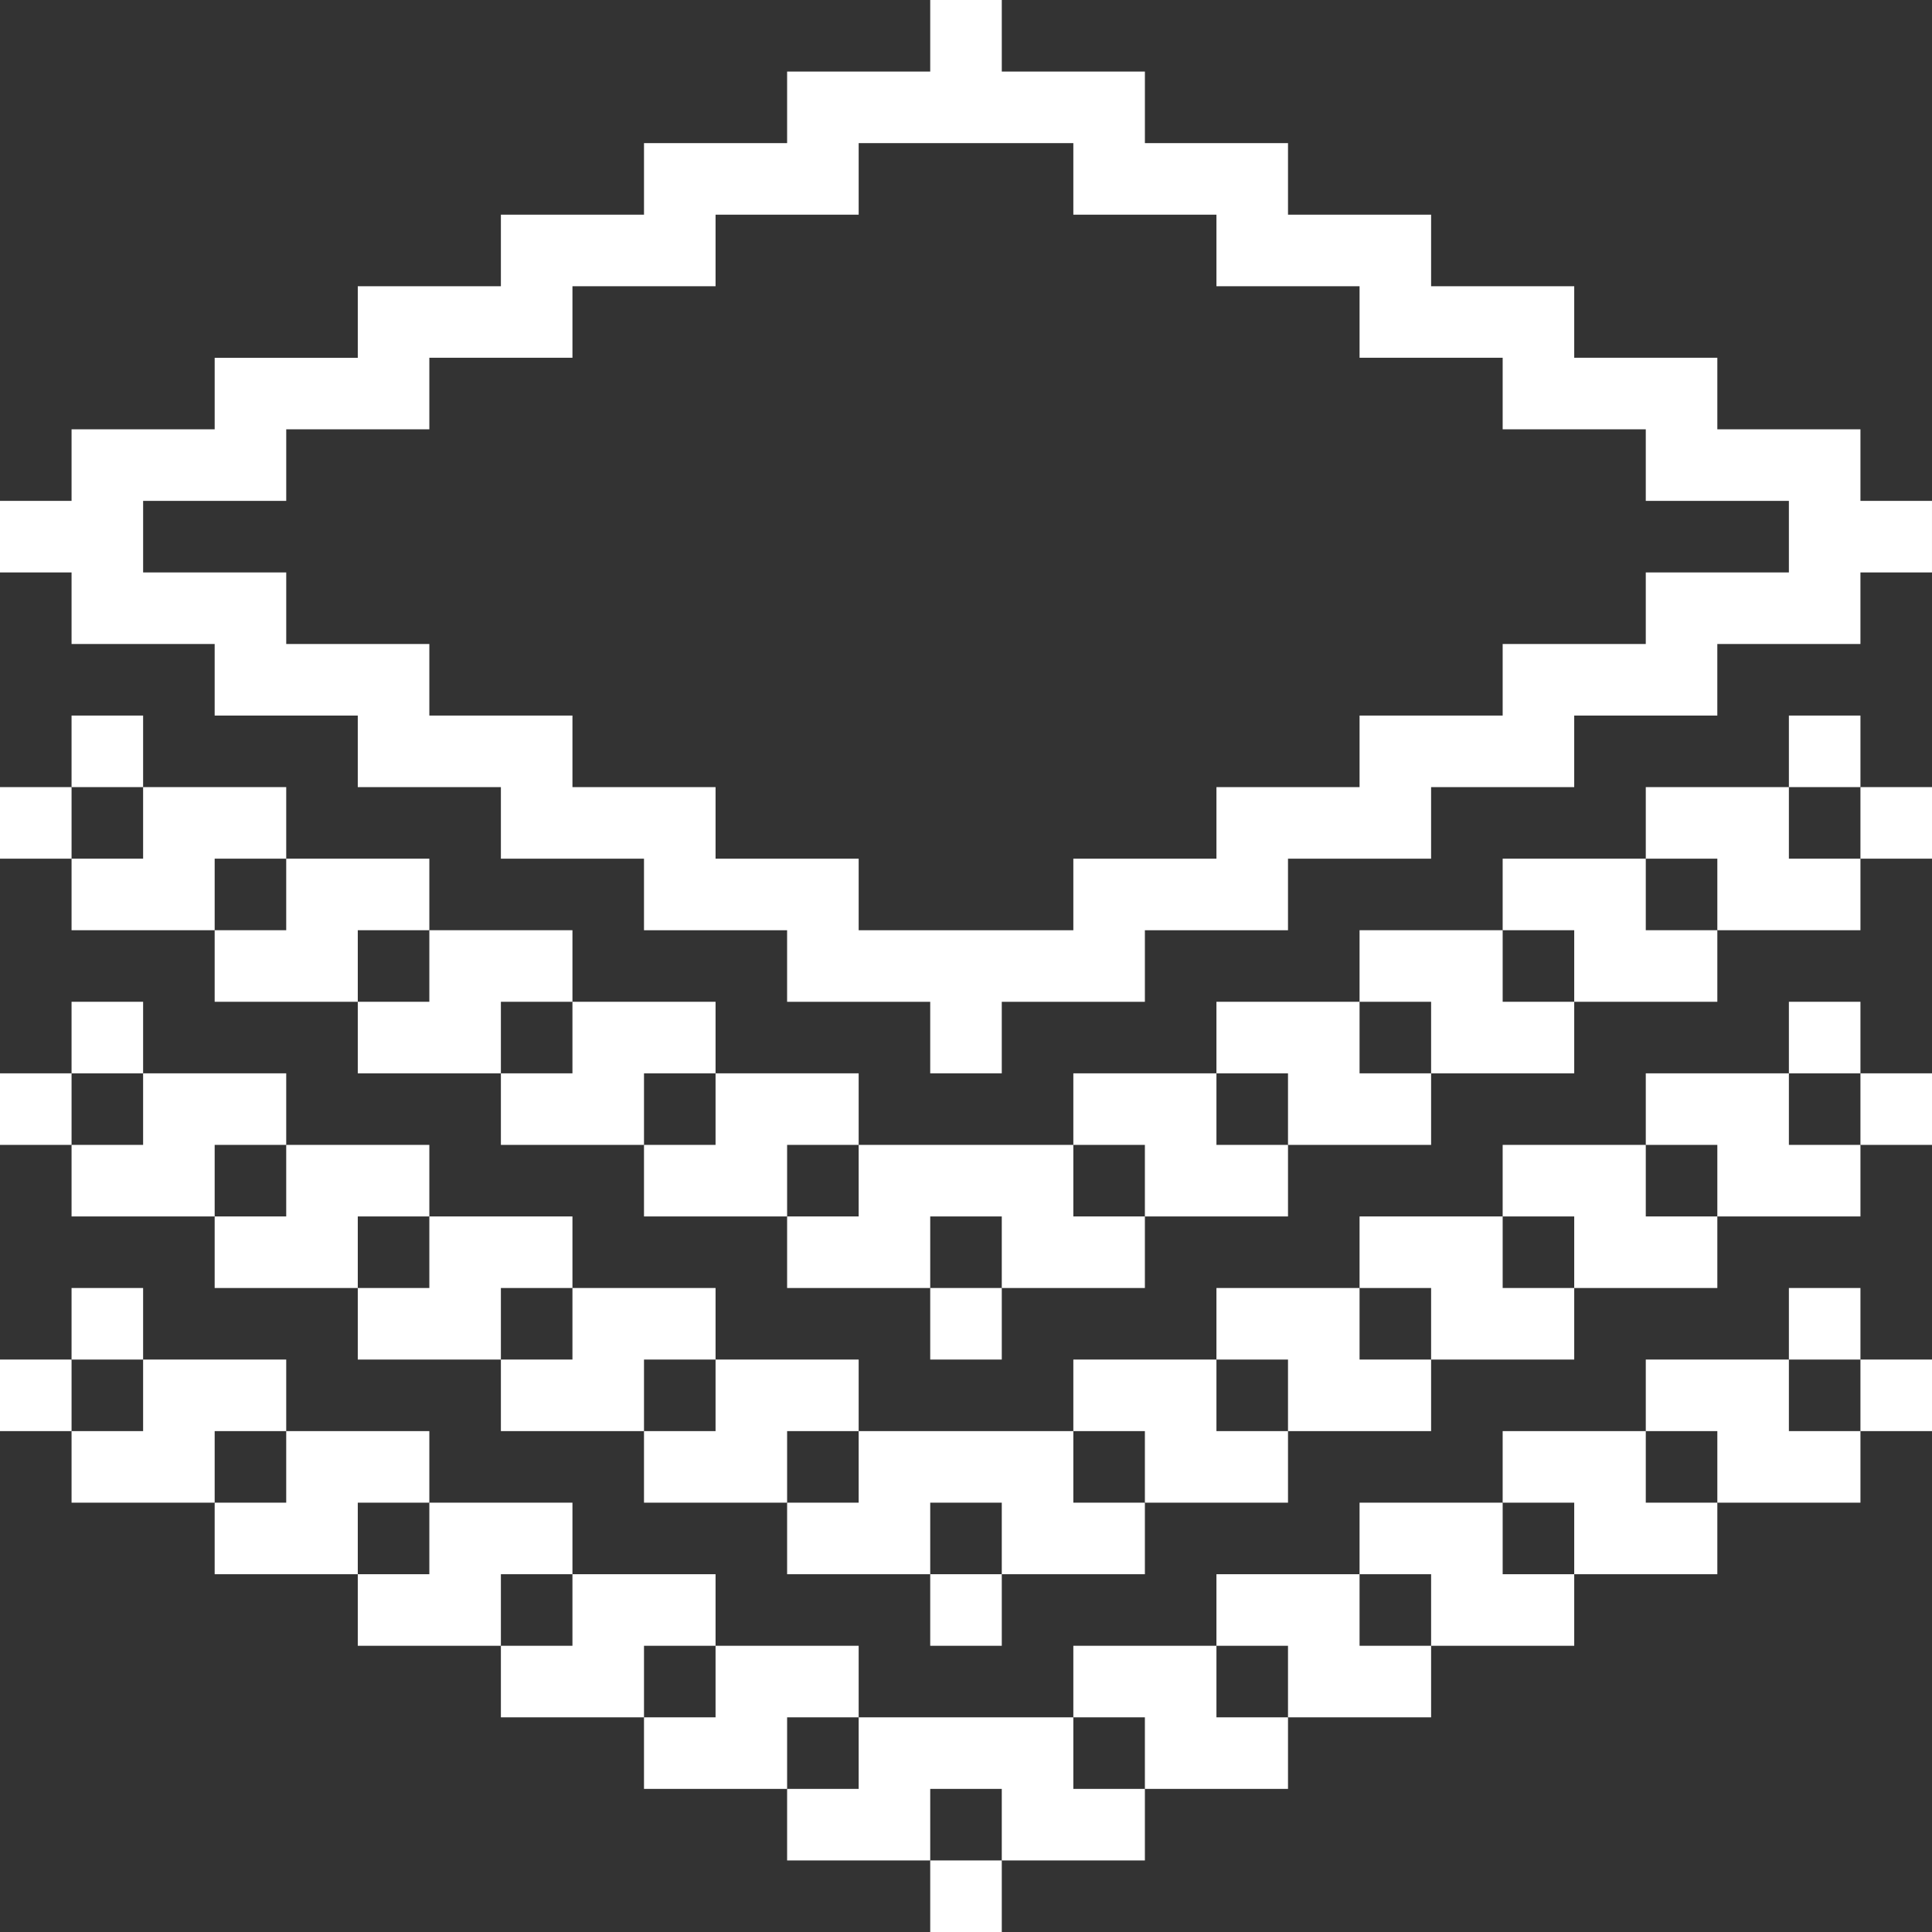 <?xml version="1.0" encoding="UTF-8"?>
<svg id="_Слой_2" data-name="Слой 2" xmlns="http://www.w3.org/2000/svg" viewBox="0 0 270 270">
  <rect x="0" y="0" width="270" height="270" fill="#333333" stroke="none"/>
  <defs>
    <style>
      .cls-1 {
        fill: #fff;
        fill-rule: evenodd;
      }
    </style>
  </defs>
  <g id="_Слой_1-2" data-name="Слой 1">
    <g>
      <path class="cls-1" d="m260,70v-10h-20v-10h-20v-10h-20v-10h-20v-10h-20v-10h-20V0h-10v10h-20v10h-20v10h-20v10h-20v10h-20v10H10v10H0v10h10v10h20v10h20v10h20v10h20v10h20v10h20v10h10v-10h20v-10h20v-10h20v-10h20v-10h20v-10h20v-10h10v-10h-10Zm-10,10h-20v10h-20v10h-20v10h-20v10h-20v10h-30v-10h-20v-10h-20v-10h-20v-10h-20v-10h-20v-10h20v-10h20v-10h20v-10h20v-10h20v-10h30v10h20v10h20v10h20v10h20v10h20v10Z"/>
      <path class="cls-1" d="m20,100h-10v10h10v-10Z"/>
      <path class="cls-1" d="m260,100h-10v10h10v-10Z"/>
      <path class="cls-1" d="m0,110v10h10v-10H0Z"/>
      <path class="cls-1" d="m40,120v-10h-20v10h-10v10h20v-10h10Z"/>
      <path class="cls-1" d="m250,110h-20v10h10v10h20v-10h-10v-10Z"/>
      <path class="cls-1" d="m260,120h10v-10h-10v10Z"/>
      <path class="cls-1" d="m60,130v-10h-20v10h-10v10h20v-10h10Z"/>
      <path class="cls-1" d="m230,120h-20v10h10v10h20v-10h-10v-10Z"/>
      <path class="cls-1" d="m80,140v-10h-20v10h-10v10h20v-10h10Z"/>
      <path class="cls-1" d="m210,130h-20v10h10v10h20v-10h-10v-10Z"/>
      <path class="cls-1" d="m20,140h-10v10h10v-10Z"/>
      <path class="cls-1" d="m100,150v-10h-20v10h-10v10h20v-10h10Z"/>
      <path class="cls-1" d="m190,140h-20v10h10v10h20v-10h-10v-10Z"/>
      <path class="cls-1" d="m260,140h-10v10h10v-10Z"/>
      <path class="cls-1" d="m0,150v10h10v-10H0Z"/>
      <path class="cls-1" d="m40,160v-10h-20v10h-10v10h20v-10h10Z"/>
      <path class="cls-1" d="m120,160v-10h-20v10h-10v10h20v-10h10Z"/>
      <path class="cls-1" d="m170,150h-20v10h10v10h20v-10h-10v-10Z"/>
      <path class="cls-1" d="m250,150h-20v10h10v10h20v-10h-10v-10Z"/>
      <path class="cls-1" d="m260,160h10v-10h-10v10Z"/>
      <path class="cls-1" d="m60,170v-10h-20v10h-10v10h20v-10h10Z"/>
      <path class="cls-1" d="m150,160h-30v10h-10v10h20v-10h10v10h20v-10h-10v-10Z"/>
      <path class="cls-1" d="m230,160h-20v10h10v10h20v-10h-10v-10Z"/>
      <path class="cls-1" d="m80,180v-10h-20v10h-10v10h20v-10h10Z"/>
      <path class="cls-1" d="m210,170h-20v10h10v10h20v-10h-10v-10Z"/>
      <path class="cls-1" d="m20,180h-10v10h10v-10Z"/>
      <path class="cls-1" d="m100,190v-10h-20v10h-10v10h20v-10h10Z"/>
      <path class="cls-1" d="m130,190h10v-10h-10v10Z"/>
      <path class="cls-1" d="m190,180h-20v10h10v10h20v-10h-10v-10Z"/>
      <path class="cls-1" d="m260,180h-10v10h10v-10Z"/>
      <path class="cls-1" d="m0,190v10h10v-10H0Z"/>
      <path class="cls-1" d="m40,200v-10h-20v10h-10v10h20v-10h10Z"/>
      <path class="cls-1" d="m120,200v-10h-20v10h-10v10h20v-10h10Z"/>
      <path class="cls-1" d="m170,190h-20v10h10v10h20v-10h-10v-10Z"/>
      <path class="cls-1" d="m250,190h-20v10h10v10h20v-10h-10v-10Z"/>
      <path class="cls-1" d="m260,200h10v-10h-10v10Z"/>
      <path class="cls-1" d="m60,210v-10h-20v10h-10v10h20v-10h10Z"/>
      <path class="cls-1" d="m150,200h-30v10h-10v10h20v-10h10v10h20v-10h-10v-10Z"/>
      <path class="cls-1" d="m230,200h-20v10h10v10h20v-10h-10v-10Z"/>
      <path class="cls-1" d="m80,220v-10h-20v10h-10v10h20v-10h10Z"/>
      <path class="cls-1" d="m210,210h-20v10h10v10h20v-10h-10v-10Z"/>
      <path class="cls-1" d="m100,230v-10h-20v10h-10v10h20v-10h10Z"/>
      <path class="cls-1" d="m130,230h10v-10h-10v10Z"/>
      <path class="cls-1" d="m190,220h-20v10h10v10h20v-10h-10v-10Z"/>
      <path class="cls-1" d="m120,240v-10h-20v10h-10v10h20v-10h10Z"/>
      <path class="cls-1" d="m170,230h-20v10h10v10h20v-10h-10v-10Z"/>
      <path class="cls-1" d="m150,240h-30v10h-10v10h20v-10h10v10h20v-10h-10v-10Z"/>
      <path class="cls-1" d="m130,270h10v-10h-10v10Z"/>
    </g>
  </g>
</svg>
